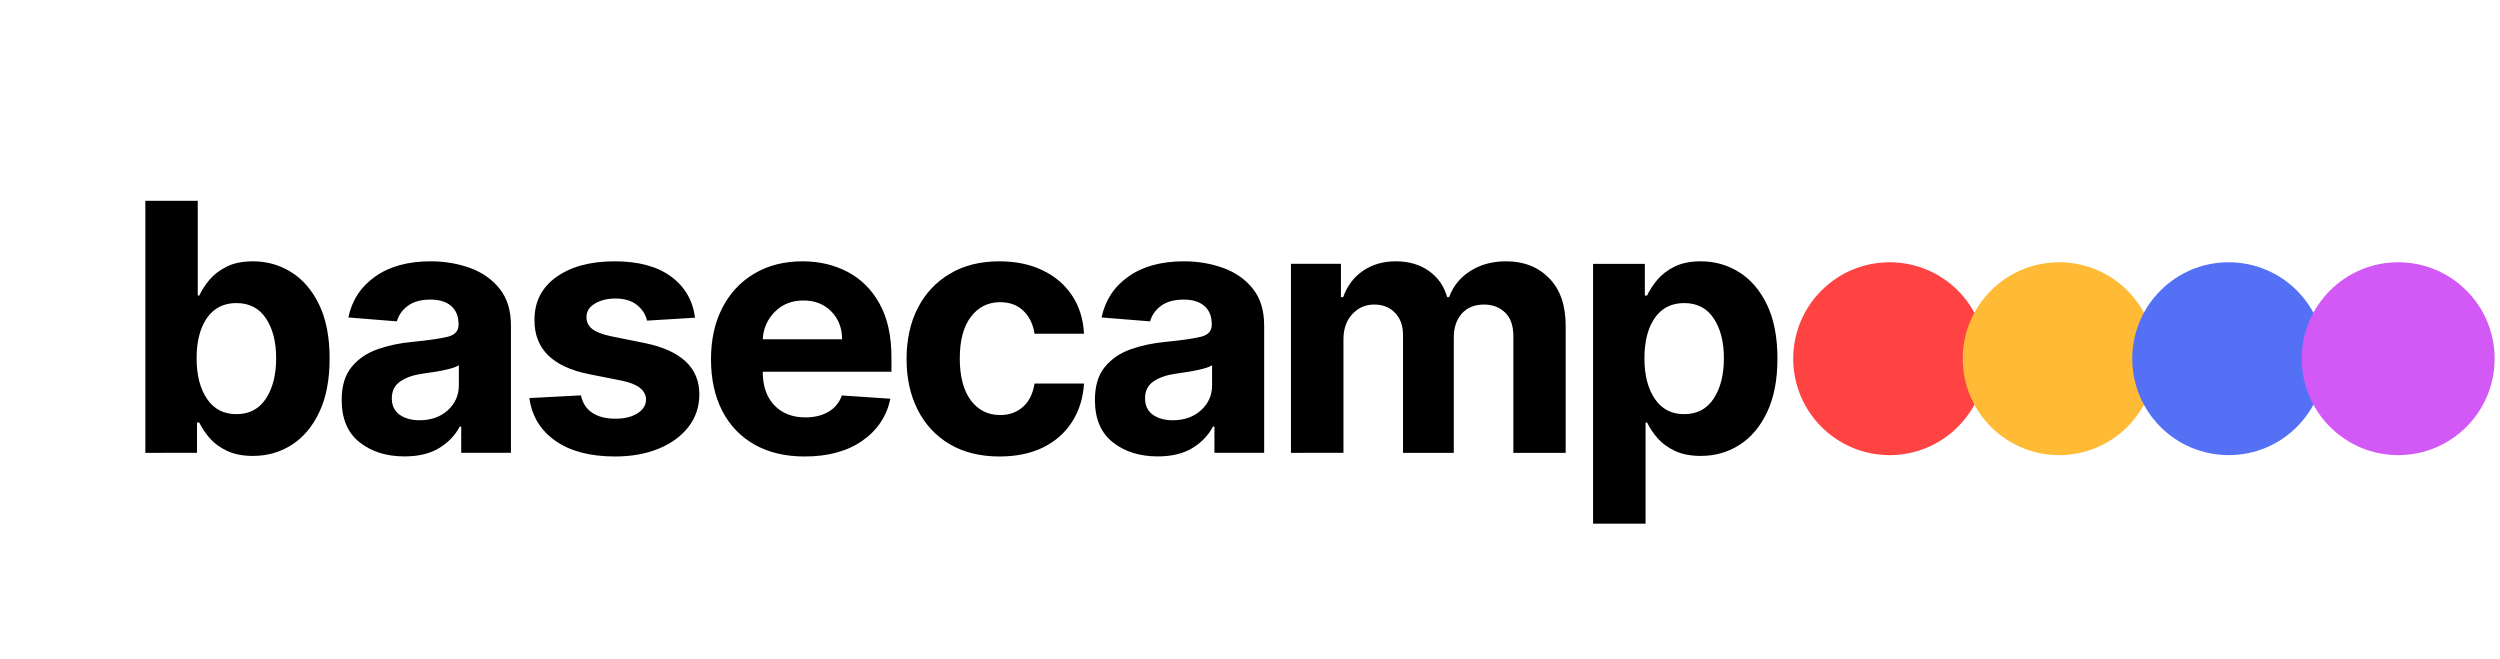 <svg xmlns="http://www.w3.org/2000/svg" width="641" height="169" version="1.0" viewBox="0 0 480.75 126.75"><defs><clipPath id="a"><path d="M344.836 50.434h37.086v37.09h-37.086Zm0 0"/></clipPath><clipPath id="b"><path d="M363.379 50.434c-10.242 0-18.543 8.304-18.543 18.543 0 10.242 8.3 18.546 18.543 18.546 10.242 0 18.543-8.304 18.543-18.546 0-10.239-8.3-18.543-18.543-18.543Zm0 0"/></clipPath><clipPath id="d"><path d="M.836.434h37.086v37.09H.836Zm0 0"/></clipPath><clipPath id="e"><path d="M19.379.434C9.137.434.836 8.738.836 18.977c0 10.242 8.3 18.546 18.543 18.546 10.242 0 18.543-8.304 18.543-18.546 0-10.239-8.3-18.543-18.543-18.543Zm0 0"/></clipPath><clipPath id="c"><path d="M0 0h38v38H0z"/></clipPath><clipPath id="f"><path d="M377.434 50.434h37.09v37.09h-37.09Zm0 0"/></clipPath><clipPath id="g"><path d="M395.977 50.434c-10.243 0-18.543 8.304-18.543 18.543 0 10.242 8.3 18.546 18.543 18.546 10.242 0 18.546-8.304 18.546-18.546 0-10.239-8.304-18.543-18.546-18.543Zm0 0"/></clipPath><clipPath id="i"><path d="M.434.434h37.09v37.09H.433Zm0 0"/></clipPath><clipPath id="j"><path d="M18.977.434C8.734.434.434 8.738.434 18.977c0 10.242 8.3 18.546 18.543 18.546 10.242 0 18.546-8.304 18.546-18.546C37.523 8.738 29.22.434 18.977.434Zm0 0"/></clipPath><clipPath id="h"><path d="M0 0h38v38H0z"/></clipPath><clipPath id="k"><path d="M410.031 50.434h37.09v37.09h-37.09Zm0 0"/></clipPath><clipPath id="l"><path d="M428.574 50.434c-10.238 0-18.543 8.304-18.543 18.543 0 10.242 8.305 18.546 18.543 18.546 10.242 0 18.547-8.304 18.547-18.546 0-10.239-8.305-18.543-18.547-18.543Zm0 0"/></clipPath><clipPath id="n"><path d="M.031.434h37.09v37.09H.031Zm0 0"/></clipPath><clipPath id="o"><path d="M18.574.434C8.336.434.031 8.738.031 18.977c0 10.242 8.305 18.546 18.543 18.546 10.242 0 18.547-8.304 18.547-18.546C37.121 8.738 28.816.434 18.574.434Zm0 0"/></clipPath><clipPath id="m"><path d="M0 0h38v38H0z"/></clipPath><clipPath id="p"><path d="M442.629 50.434h37.09v37.09h-37.09Zm0 0"/></clipPath><clipPath id="q"><path d="M461.176 50.434c-10.242 0-18.547 8.304-18.547 18.543 0 10.242 8.305 18.546 18.547 18.546s18.543-8.304 18.543-18.546c0-10.239-8.301-18.543-18.543-18.543Zm0 0"/></clipPath><clipPath id="s"><path d="M.629.434h37.09v37.09H.629Zm0 0"/></clipPath><clipPath id="t"><path d="M19.176.434C8.934.434.629 8.738.629 18.977c0 10.242 8.305 18.546 18.547 18.546s18.543-8.304 18.543-18.546C37.719 8.738 29.418.434 19.176.434Zm0 0"/></clipPath><clipPath id="r"><path d="M0 0h38v38H0z"/></clipPath></defs><path d="M27.949 87.08V38.61h10.078v18.22h.297c.457-.989 1.101-1.989 1.937-3 .844-1.009 1.946-1.86 3.313-2.548 1.375-.687 3.07-1.03 5.094-1.03 2.664 0 5.109.694 7.328 2.077 2.226 1.375 4.015 3.45 5.359 6.219 1.352 2.773 2.031 6.242 2.031 10.406 0 4.055-.656 7.477-1.968 10.266-1.305 2.781-3.07 4.887-5.297 6.312-2.22 1.43-4.711 2.141-7.47 2.141-1.96 0-3.62-.324-4.983-.969-1.368-.644-2.481-1.46-3.344-2.453-.856-.988-1.524-1.988-2-3h-.438v5.828Zm9.86-18.173c0 3.23.663 5.829 2 7.797 1.331 1.961 3.21 2.938 5.64 2.938 2.476 0 4.375-.992 5.687-2.985 1.313-2 1.969-4.582 1.969-7.75 0-3.156-.652-5.71-1.953-7.671-1.305-1.97-3.203-2.954-5.703-2.954-2.438 0-4.324.961-5.656 2.875-1.325 1.918-1.985 4.5-1.985 7.75Zm39.976 18.86c-3.468 0-6.351-.906-8.64-2.719-2.293-1.812-3.438-4.52-3.438-8.125 0-2.707.64-4.832 1.922-6.375 1.281-1.55 2.957-2.687 5.031-3.406 2.07-.719 4.305-1.188 6.704-1.406 3.156-.313 5.41-.641 6.765-.985 1.363-.351 2.047-1.113 2.047-2.281v-.14c0-1.5-.469-2.66-1.406-3.485-.938-.82-2.274-1.234-4-1.234-1.813 0-3.258.398-4.328 1.187-1.075.793-1.782 1.793-2.125 3l-9.328-.75c.695-3.312 2.421-5.937 5.171-7.875 2.75-1.945 6.301-2.922 10.657-2.922 2.695 0 5.222.43 7.578 1.281 2.351.856 4.25 2.188 5.687 4 1.446 1.805 2.172 4.149 2.172 7.032v24.515h-9.562v-5.047h-.282c-.886 1.688-2.21 3.07-3.968 4.141-1.762 1.063-3.98 1.594-6.657 1.594Zm2.891-6.953c2.207 0 4.02-.641 5.438-1.922 1.414-1.29 2.125-2.89 2.125-4.797v-3.86c-.399.262-1.012.497-1.844.704-.824.21-1.703.39-2.64.547-.938.148-1.778.273-2.516.375-1.774.25-3.2.75-4.282 1.5-1.074.742-1.61 1.82-1.61 3.234 0 1.387.5 2.437 1.5 3.156 1 .711 2.274 1.063 3.83 1.063Zm52.982-19.719-9.235.562c-.25-1.164-.89-2.164-1.922-3-1.023-.832-2.406-1.25-4.156-1.25-1.562 0-2.887.329-3.969.985-1.074.648-1.605 1.515-1.593 2.61-.012.866.332 1.6 1.03 2.202.708.594 1.907 1.074 3.595 1.438l6.578 1.328c6.988 1.437 10.488 4.719 10.5 9.844 0 2.386-.7 4.48-2.094 6.28-1.398 1.794-3.309 3.188-5.734 4.188-2.43 1-5.215 1.5-8.36 1.5-4.812 0-8.648-1.004-11.5-3.015-2.855-2.008-4.523-4.75-5-8.219l9.922-.516c.313 1.48 1.04 2.602 2.188 3.36 1.144.75 2.617 1.125 4.422 1.125 1.757 0 3.18-.344 4.265-1.031 1.082-.696 1.63-1.583 1.64-2.657-.042-1.789-1.593-3-4.655-3.625l-6.297-1.25c-7.032-1.406-10.532-4.867-10.5-10.39-.024-3.5 1.375-6.258 4.187-8.282 2.82-2.02 6.563-3.03 11.219-3.03 4.582 0 8.195.976 10.844 2.921 2.644 1.938 4.187 4.578 4.625 7.922Zm21.095 26.687c-3.73 0-6.946-.757-9.64-2.28-2.7-1.52-4.774-3.68-6.22-6.485-1.449-2.801-2.172-6.117-2.172-9.953 0-3.739.723-7.02 2.172-9.844 1.446-2.82 3.493-5.02 6.14-6.594 2.645-1.582 5.75-2.375 9.313-2.375 3.196 0 6.086.684 8.672 2.047 2.582 1.355 4.63 3.402 6.14 6.14 1.509 2.731 2.267 6.157 2.267 10.282v2.766h-24.75v.015c0 2.719.738 4.86 2.218 6.422 1.489 1.563 3.493 2.344 6.016 2.344 1.687 0 3.144-.352 4.375-1.063 1.238-.718 2.11-1.77 2.61-3.156l9.327.625c-.71 3.375-2.511 6.074-5.406 8.094-2.887 2.011-6.574 3.015-11.062 3.015Zm-8.078-22.546h15.265c-.012-2.157-.703-3.938-2.078-5.344-1.375-1.406-3.156-2.11-5.344-2.11-2.25 0-4.093.73-5.53 2.188-1.43 1.45-2.2 3.203-2.313 5.266Zm45.547 22.546c-3.73 0-6.934-.789-9.61-2.375-2.667-1.582-4.714-3.785-6.14-6.609-1.43-2.82-2.14-6.07-2.14-9.75 0-3.727.718-7 2.156-9.812 1.445-2.813 3.504-5.008 6.172-6.594 2.664-1.594 5.835-2.39 9.515-2.39 3.164 0 5.942.577 8.328 1.734 2.395 1.148 4.282 2.761 5.657 4.843 1.382 2.086 2.148 4.532 2.296 7.344h-9.515c-.274-1.812-.98-3.273-2.125-4.39-1.149-1.114-2.64-1.672-4.485-1.672-2.336 0-4.214.945-5.64 2.828-1.418 1.875-2.125 4.53-2.125 7.968 0 3.47.703 6.157 2.11 8.063 1.413 1.898 3.3 2.844 5.655 2.844 1.739 0 3.196-.52 4.375-1.563 1.188-1.05 1.93-2.55 2.235-4.5h9.515c-.168 2.781-.93 5.23-2.28 7.344-1.345 2.117-3.2 3.762-5.563 4.937-2.368 1.164-5.164 1.75-8.391 1.75Zm30.408-.015c-3.469 0-6.352-.906-8.64-2.719-2.294-1.812-3.438-4.52-3.438-8.125 0-2.707.64-4.832 1.922-6.375 1.281-1.55 2.957-2.687 5.031-3.406 2.07-.719 4.305-1.188 6.703-1.406 3.156-.313 5.41-.641 6.766-.985 1.363-.351 2.047-1.113 2.047-2.281v-.14c0-1.5-.47-2.66-1.407-3.485-.937-.82-2.273-1.234-4-1.234-1.812 0-3.257.398-4.328 1.187-1.074.793-1.781 1.793-2.125 3l-9.328-.75c.695-3.312 2.422-5.937 5.172-7.875 2.75-1.945 6.3-2.922 10.656-2.922 2.696 0 5.223.43 7.578 1.281 2.352.856 4.25 2.188 5.688 4 1.445 1.805 2.172 4.149 2.172 7.032v24.515h-9.563v-5.047h-.281c-.887 1.688-2.21 3.07-3.969 4.141-1.761 1.063-3.98 1.594-6.656 1.594Zm2.89-6.953c2.208 0 4.02-.641 5.438-1.922 1.414-1.29 2.125-2.89 2.125-4.797v-3.86c-.398.262-1.012.497-1.844.704-.824.21-1.703.39-2.64.547-.938.148-1.778.273-2.516.375-1.773.25-3.2.75-4.281 1.5-1.074.742-1.61 1.82-1.61 3.234 0 1.387.5 2.437 1.5 3.156 1 .711 2.274 1.063 3.829 1.063Zm22.732 6.266V50.735h9.61v6.406h.437c.75-2.145 2.008-3.828 3.781-5.047 1.782-1.227 3.895-1.844 6.344-1.844 2.488 0 4.61.621 6.36 1.86 1.75 1.242 2.914 2.917 3.5 5.03h.39c.738-2.081 2.082-3.75 4.031-5 1.946-1.257 4.254-1.89 6.922-1.89 3.395 0 6.149 1.078 8.266 3.235 2.125 2.156 3.187 5.203 3.187 9.14V87.08h-10.062V64.626c0-2.02-.54-3.535-1.61-4.547-1.074-1.008-2.414-1.515-4.015-1.515-1.836 0-3.266.586-4.297 1.75-1.023 1.168-1.531 2.687-1.531 4.562V87.08h-9.766V64.407c0-1.78-.512-3.195-1.531-4.25-1.024-1.062-2.36-1.593-4.016-1.593-1.668 0-3.07.617-4.203 1.843-1.137 1.22-1.703 2.84-1.703 4.86v21.812Zm58.098 13.624V50.736h9.952v6.093h.438c.457-.988 1.101-1.988 1.937-3 .844-1.008 1.946-1.86 3.313-2.547 1.375-.687 3.07-1.03 5.094-1.03 2.664 0 5.109.694 7.328 2.077 2.226 1.375 4.015 3.45 5.36 6.219 1.35 2.773 2.03 6.242 2.03 10.406 0 4.055-.656 7.477-1.968 10.266-1.305 2.781-3.07 4.887-5.297 6.312-2.219 1.43-4.711 2.141-7.469 2.141-1.96 0-3.621-.324-4.984-.969-1.368-.644-2.48-1.46-3.344-2.453-.856-.988-1.524-1.988-2-3h-.297v19.453Zm9.874-31.797c0 3.23.664 5.829 2 7.797 1.332 1.961 3.211 2.938 5.64 2.938 2.477 0 4.368-.992 5.673-2.985 1.312-2 1.969-4.582 1.969-7.75 0-3.156-.653-5.71-1.954-7.671-1.293-1.97-3.187-2.954-5.687-2.954-2.45 0-4.336.961-5.656 2.875-1.325 1.918-1.985 4.5-1.985 7.75Zm0 0"/><g clip-path="url(#a)"><g clip-path="url(#b)"><g clip-path="url(#c)" transform="translate(344 50)"><g clip-path="url(#d)"><g clip-path="url(#e)"><path fill="#ff4343" d="M.836.434h37.086v37.09H.836Zm0 0"/></g></g></g></g></g><g clip-path="url(#f)"><g clip-path="url(#g)"><g clip-path="url(#h)" transform="translate(377 50)"><g clip-path="url(#i)"><g clip-path="url(#j)"><path fill="#ffbb36" d="M.434.434h37.09v37.09H.433Zm0 0"/></g></g></g></g></g><g clip-path="url(#k)"><g clip-path="url(#l)"><g clip-path="url(#m)" transform="translate(410 50)"><g clip-path="url(#n)"><g clip-path="url(#o)"><path fill="#5471f6" d="M.031.434h37.09v37.09H.031Zm0 0"/></g></g></g></g></g><g clip-path="url(#p)"><g clip-path="url(#q)"><g clip-path="url(#r)" transform="translate(442 50)"><g clip-path="url(#s)"><g clip-path="url(#t)"><path fill="#d259f6" d="M.629.434h37.09v37.09H.629Zm0 0"/></g></g></g></g></g></svg>